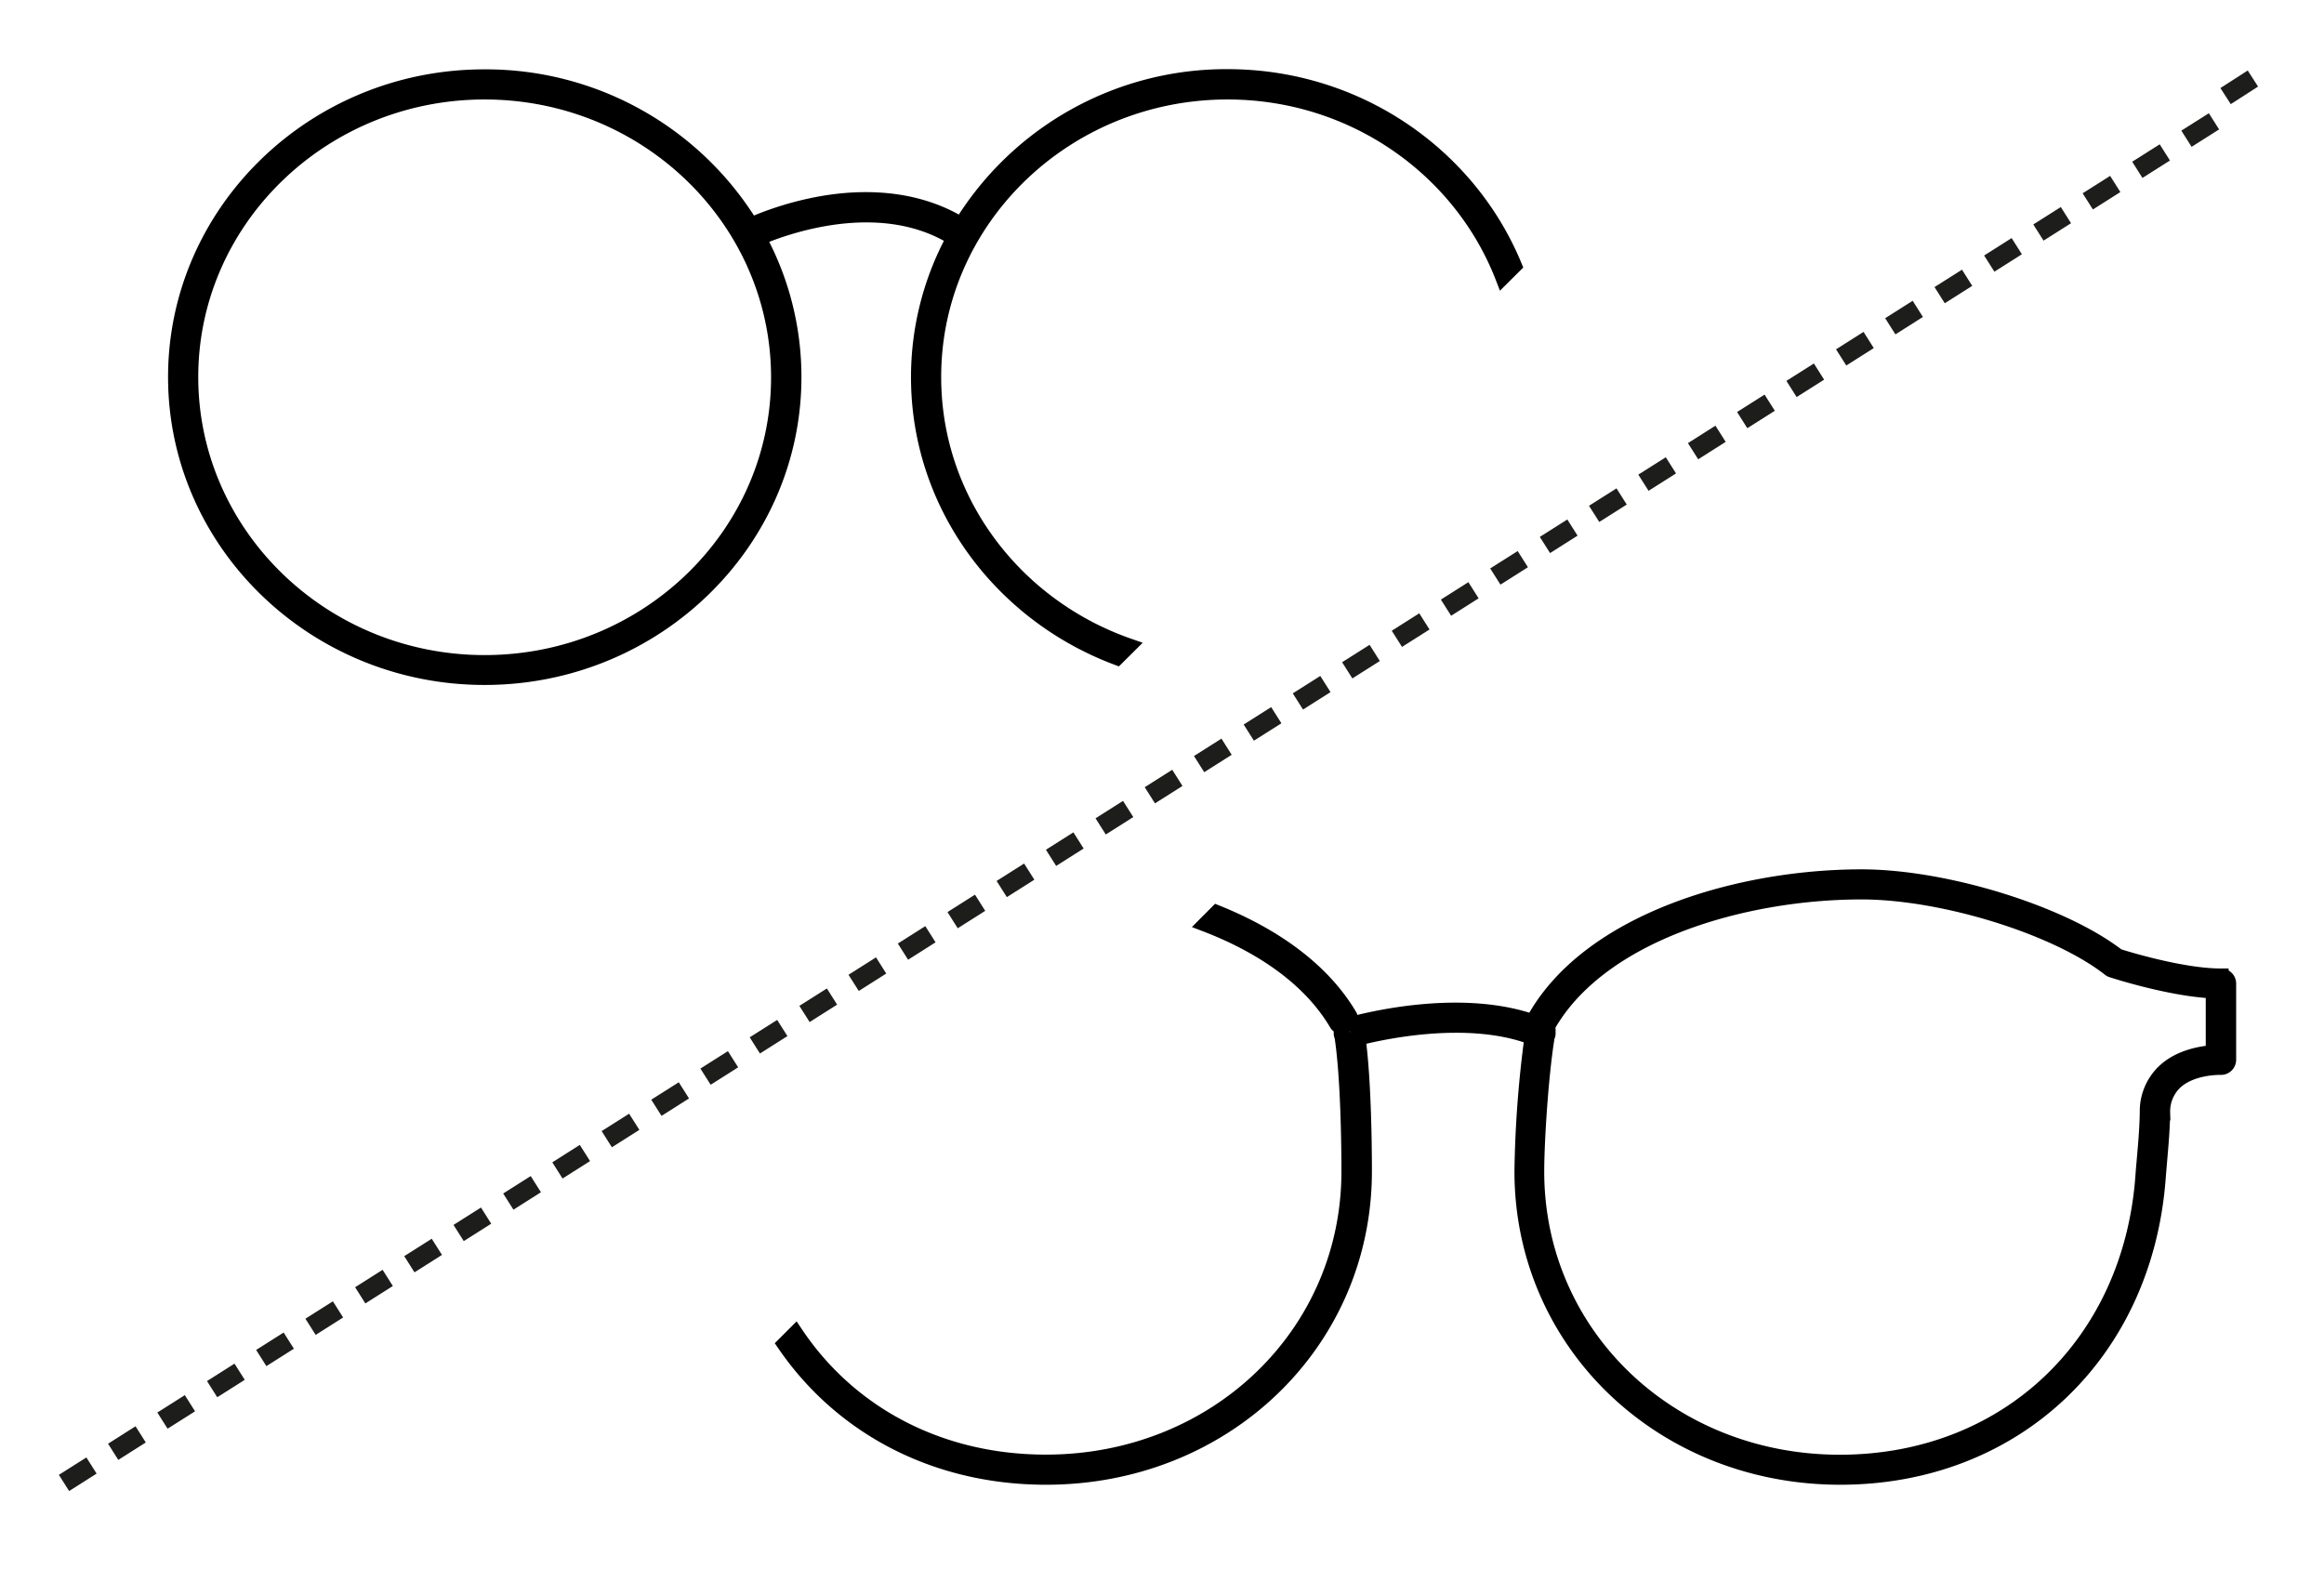 <?xml version="1.0" encoding="UTF-8"?> <svg xmlns="http://www.w3.org/2000/svg" viewBox="0 0 658.85 444.74"><defs><style>.cls-1,.cls-2{fill:none;}.cls-1{stroke:#000;stroke-miterlimit:10;stroke-width:4.41px;}.cls-3{fill:#1d1d1b;}</style></defs><g id="Layer_2" data-name="Layer 2"><g id="Layer_1-2" data-name="Layer 1"><path class="cls-1" d="M54,106.9C54,62.26,91.41,26,137.39,26s83.41,36.31,83.41,81-37.41,80.94-83.41,80.94S54,151.54,54,106.9Zm171,0a82.68,82.68,0,0,0-10-39.45c6.54-2.81,34.15-13.32,55.53,0a82.51,82.51,0,0,0-10.06,39.5c0,36.17,23.38,67.13,56.19,79.43l3.24-3.22c-32.18-11.23-55.28-41.15-55.28-76.21C264.56,62.26,302,26,348,26c35.67,0,66.16,21.84,78.07,52.48l3.17-3.15C416.28,44,384.75,21.81,348,21.81a88.07,88.07,0,0,0-75.44,42c-10.8-6.64-24.57-8.7-40-5.94a89.45,89.45,0,0,0-19.68,6,88.18,88.18,0,0,0-75.49-42C89.13,21.81,49.85,60,49.85,106.9S89.13,192,137.39,192,225,153.8,225,106.9Z"></path><path class="cls-1" d="M627.53,298.52c-3.28.23-9.55,1.2-13.95,5.37a15.44,15.44,0,0,0-4.75,11.52c-.09,4.74-.5,9.34-.86,13.41-.14,1.68-.3,3.26-.39,4.78-3.51,47.72-38.84,81.06-86,81.06-48.24,0-86-36.24-86-82.51,0-8.38,1.18-27.43,3-38.39a1,1,0,0,1,.09-.13,1.87,1.87,0,0,0,.11-1.07s0-.09,0-.11a2.15,2.15,0,0,0-.36-1.59,2,2,0,0,0,.7-.7c15.2-25.79,55.47-37.35,88.63-37.35,23.1,0,55.3,10,70.34,21.81a1.59,1.59,0,0,0,.64.34c.7.23,16.51,5.37,28.8,5.92Zm2.07-21.72c-10.94,0-26.75-4.85-29.24-5.64-15.79-12.21-48.9-22.47-72.61-22.47-34.34,0-76.17,12.16-92.18,39.37a2,2,0,0,0,0,2.08c-19.84-7.41-45.28-1.56-52.07.23a2.37,2.37,0,0,0-.88-.34,2.12,2.12,0,0,0-.07-2C374.8,274.92,361,265.29,345,258.84L341.85,262c15.92,6.11,29.6,15.4,37.14,28.17a2.05,2.05,0,0,0,1.54,1,2.09,2.09,0,0,0-.18,1.29v0a2.24,2.24,0,0,0,0,.93,2.79,2.79,0,0,0,.15.3c1.82,11.55,2,32.18,2,38.43,0,46.27-37.8,82.51-86,82.51-30.39,0-55.85-13.88-71-36.53l-3,3c16,23.35,42.49,37.66,74.06,37.66,50.56,0,90.17-38.07,90.17-86.65,0-6.09-.14-25.82-1.81-37.84,6.79-1.75,31.18-7.14,49.48-.23a315.22,315.22,0,0,0-2.85,38.07c0,48.58,39.59,86.65,90.16,86.65,49.37,0,86.4-34.92,90.07-84.9.12-1.5.25-3.06.39-4.72.36-4.14.79-8.81.86-13.7a11.56,11.56,0,0,1,3.46-8.58c4.78-4.55,13-4.3,13.12-4.3a2.1,2.1,0,0,0,2.13-2.07V278.86A2.07,2.07,0,0,0,629.6,276.8Z"></path><rect class="cls-2" x="10.67" y="381.37" width="49.7" height="54.29" transform="translate(-213.06 82.4) rotate(-32.35)"></rect><rect class="cls-3" x="45.32" y="397.61" width="9.22" height="5.43" transform="translate(-206.44 88.84) rotate(-32.35)"></rect><rect class="cls-3" x="31.35" y="406.46" width="9.23" height="5.43" transform="translate(-213.35 82.73) rotate(-32.35)"></rect><rect class="cls-3" x="17.41" y="415.28" width="9.23" height="5.43" transform="translate(-220.23 76.65) rotate(-32.35)"></rect><rect class="cls-2" x="52.65" y="354.78" width="49.7" height="54.29" transform="translate(-192.32 100.74) rotate(-32.35)"></rect><rect class="cls-3" x="87.31" y="371.01" width="9.22" height="5.43" transform="translate(-185.7 107.18) rotate(-32.35)"></rect><rect class="cls-3" x="73.33" y="379.87" width="9.23" height="5.43" transform="translate(-192.6 101.07) rotate(-32.35)"></rect><rect class="cls-3" x="59.4" y="388.69" width="9.23" height="5.43" transform="translate(-199.48 94.99) rotate(-32.35)"></rect><rect class="cls-2" x="94.64" y="328.18" width="49.7" height="54.29" transform="translate(-171.58 119.07) rotate(-32.35)"></rect><rect class="cls-3" x="129.3" y="344.42" width="9.22" height="5.43" transform="translate(-164.96 125.52) rotate(-32.35)"></rect><rect class="cls-3" x="115.32" y="353.28" width="9.23" height="5.43" transform="translate(-171.86 119.41) rotate(-32.35)"></rect><rect class="cls-3" x="101.39" y="362.1" width="9.23" height="5.43" transform="translate(-178.74 113.32) rotate(-32.35)"></rect><rect class="cls-2" x="136.63" y="301.59" width="49.7" height="54.29" transform="translate(-150.83 137.41) rotate(-32.35)"></rect><rect class="cls-3" x="171.29" y="317.83" width="9.22" height="5.43" transform="translate(-144.21 143.85) rotate(-32.35)"></rect><rect class="cls-3" x="157.31" y="326.68" width="9.23" height="5.43" transform="translate(-151.12 137.75) rotate(-32.35)"></rect><rect class="cls-3" x="143.38" y="335.51" width="9.23" height="5.43" transform="translate(-158 131.67) rotate(-32.35)"></rect><rect class="cls-2" x="178.62" y="275" width="49.7" height="54.29" transform="translate(-130.09 155.75) rotate(-32.35)"></rect><rect class="cls-3" x="213.27" y="291.24" width="9.22" height="5.43" transform="translate(-123.47 162.19) rotate(-32.35)"></rect><rect class="cls-3" x="199.29" y="300.09" width="9.23" height="5.43" transform="translate(-130.37 156.09) rotate(-32.35)"></rect><rect class="cls-3" x="185.36" y="308.92" width="9.23" height="5.43" transform="translate(-137.26 150) rotate(-32.35)"></rect><rect class="cls-2" x="220.6" y="248.41" width="49.7" height="54.29" transform="translate(-109.35 174.09) rotate(-32.35)"></rect><rect class="cls-3" x="255.26" y="264.65" width="9.22" height="5.43" transform="translate(-102.72 180.53) rotate(-32.35)"></rect><rect class="cls-3" x="241.28" y="273.5" width="9.23" height="5.43" transform="translate(-109.63 174.43) rotate(-32.35)"></rect><rect class="cls-3" x="227.35" y="282.32" width="9.23" height="5.43" transform="translate(-116.51 168.34) rotate(-32.35)"></rect><rect class="cls-2" x="262.59" y="221.82" width="49.7" height="54.29" transform="translate(-88.6 192.43) rotate(-32.35)"></rect><rect class="cls-3" x="297.25" y="238.06" width="9.22" height="5.43" transform="translate(-81.98 198.87) rotate(-32.35)"></rect><rect class="cls-3" x="283.27" y="246.91" width="9.23" height="5.43" transform="translate(-88.89 192.76) rotate(-32.35)"></rect><rect class="cls-3" x="269.34" y="255.73" width="9.23" height="5.43" transform="translate(-95.77 186.68) rotate(-32.35)"></rect><rect class="cls-2" x="304.58" y="195.23" width="49.7" height="54.29" transform="translate(-67.86 210.77) rotate(-32.35)"></rect><rect class="cls-3" x="339.23" y="211.46" width="9.22" height="5.43" transform="translate(-61.24 217.23) rotate(-32.35)"></rect><rect class="cls-3" x="325.26" y="220.32" width="9.23" height="5.43" transform="translate(-68.14 211.11) rotate(-32.35)"></rect><rect class="cls-3" x="311.32" y="229.14" width="9.23" height="5.43" transform="translate(-75.03 205.02) rotate(-32.35)"></rect><rect class="cls-2" x="346.56" y="168.63" width="49.7" height="54.29" transform="translate(-47.12 229.11) rotate(-32.35)"></rect><rect class="cls-3" x="381.22" y="184.87" width="9.22" height="5.43" transform="translate(-40.49 235.57) rotate(-32.35)"></rect><rect class="cls-3" x="367.24" y="193.72" width="9.23" height="5.43" transform="translate(-47.4 229.44) rotate(-32.35)"></rect><rect class="cls-3" x="353.31" y="202.55" width="9.23" height="5.43" transform="translate(-54.28 223.36) rotate(-32.35)"></rect><rect class="cls-2" x="388.55" y="142.04" width="49.7" height="54.29" transform="translate(-26.37 247.45) rotate(-32.35)"></rect><rect class="cls-3" x="423.21" y="158.28" width="9.22" height="5.43" transform="translate(-19.75 253.91) rotate(-32.35)"></rect><rect class="cls-3" x="409.23" y="167.13" width="9.23" height="5.43" transform="translate(-26.66 247.78) rotate(-32.35)"></rect><rect class="cls-3" x="395.3" y="175.96" width="9.23" height="5.43" transform="translate(-33.54 241.7) rotate(-32.35)"></rect><rect class="cls-2" x="430.54" y="115.45" width="49.7" height="54.29" transform="translate(-5.63 265.78) rotate(-32.35)"></rect><rect class="cls-3" x="465.19" y="131.69" width="9.22" height="5.43" transform="translate(1 272.24) rotate(-32.35)"></rect><rect class="cls-3" x="451.22" y="140.54" width="9.23" height="5.43" transform="translate(-5.91 266.12) rotate(-32.35)"></rect><rect class="cls-3" x="437.28" y="149.36" width="9.23" height="5.43" transform="translate(-12.8 260.03) rotate(-32.35)"></rect><rect class="cls-2" x="472.52" y="88.86" width="49.7" height="54.29" transform="translate(15.12 284.12) rotate(-32.35)"></rect><rect class="cls-3" x="507.18" y="105.1" width="9.22" height="5.43" transform="translate(21.74 290.59) rotate(-32.35)"></rect><rect class="cls-3" x="493.2" y="113.95" width="9.23" height="5.43" transform="translate(14.83 284.46) rotate(-32.35)"></rect><rect class="cls-3" x="479.27" y="122.77" width="9.23" height="5.43" transform="translate(7.95 278.37) rotate(-32.35)"></rect><rect class="cls-2" x="514.51" y="62.27" width="49.7" height="54.29" transform="translate(35.86 302.46) rotate(-32.35)"></rect><rect class="cls-3" x="549.17" y="78.5" width="9.22" height="5.43" transform="translate(42.49 308.93) rotate(-32.35)"></rect><rect class="cls-3" x="535.19" y="87.36" width="9.23" height="5.43" transform="translate(35.57 302.79) rotate(-32.35)"></rect><rect class="cls-3" x="521.26" y="96.18" width="9.23" height="5.43" transform="translate(28.69 296.71) rotate(-32.35)"></rect><rect class="cls-2" x="556.5" y="35.68" width="49.7" height="54.29" transform="translate(56.6 320.8) rotate(-32.35)"></rect><rect class="cls-3" x="591.16" y="51.91" width="9.22" height="5.43" transform="translate(63.24 327.27) rotate(-32.35)"></rect><rect class="cls-3" x="577.18" y="60.77" width="9.23" height="5.43" transform="translate(56.32 321.14) rotate(-32.35)"></rect><rect class="cls-3" x="563.25" y="69.59" width="9.23" height="5.43" transform="translate(49.43 315.04) rotate(-32.35)"></rect><rect class="cls-2" x="598.49" y="9.08" width="49.7" height="54.29" transform="translate(77.35 339.14) rotate(-32.35)"></rect><rect class="cls-3" x="633.14" y="25.32" width="9.22" height="5.43" transform="matrix(0.84, -0.54, 0.54, 0.84, 83.97, 345.59)"></rect><rect class="cls-3" x="619.16" y="34.17" width="9.23" height="5.43" transform="translate(77.06 339.48) rotate(-32.35)"></rect><rect class="cls-3" x="605.23" y="43" width="9.23" height="5.43" transform="translate(70.17 333.38) rotate(-32.35)"></rect></g></g></svg> 